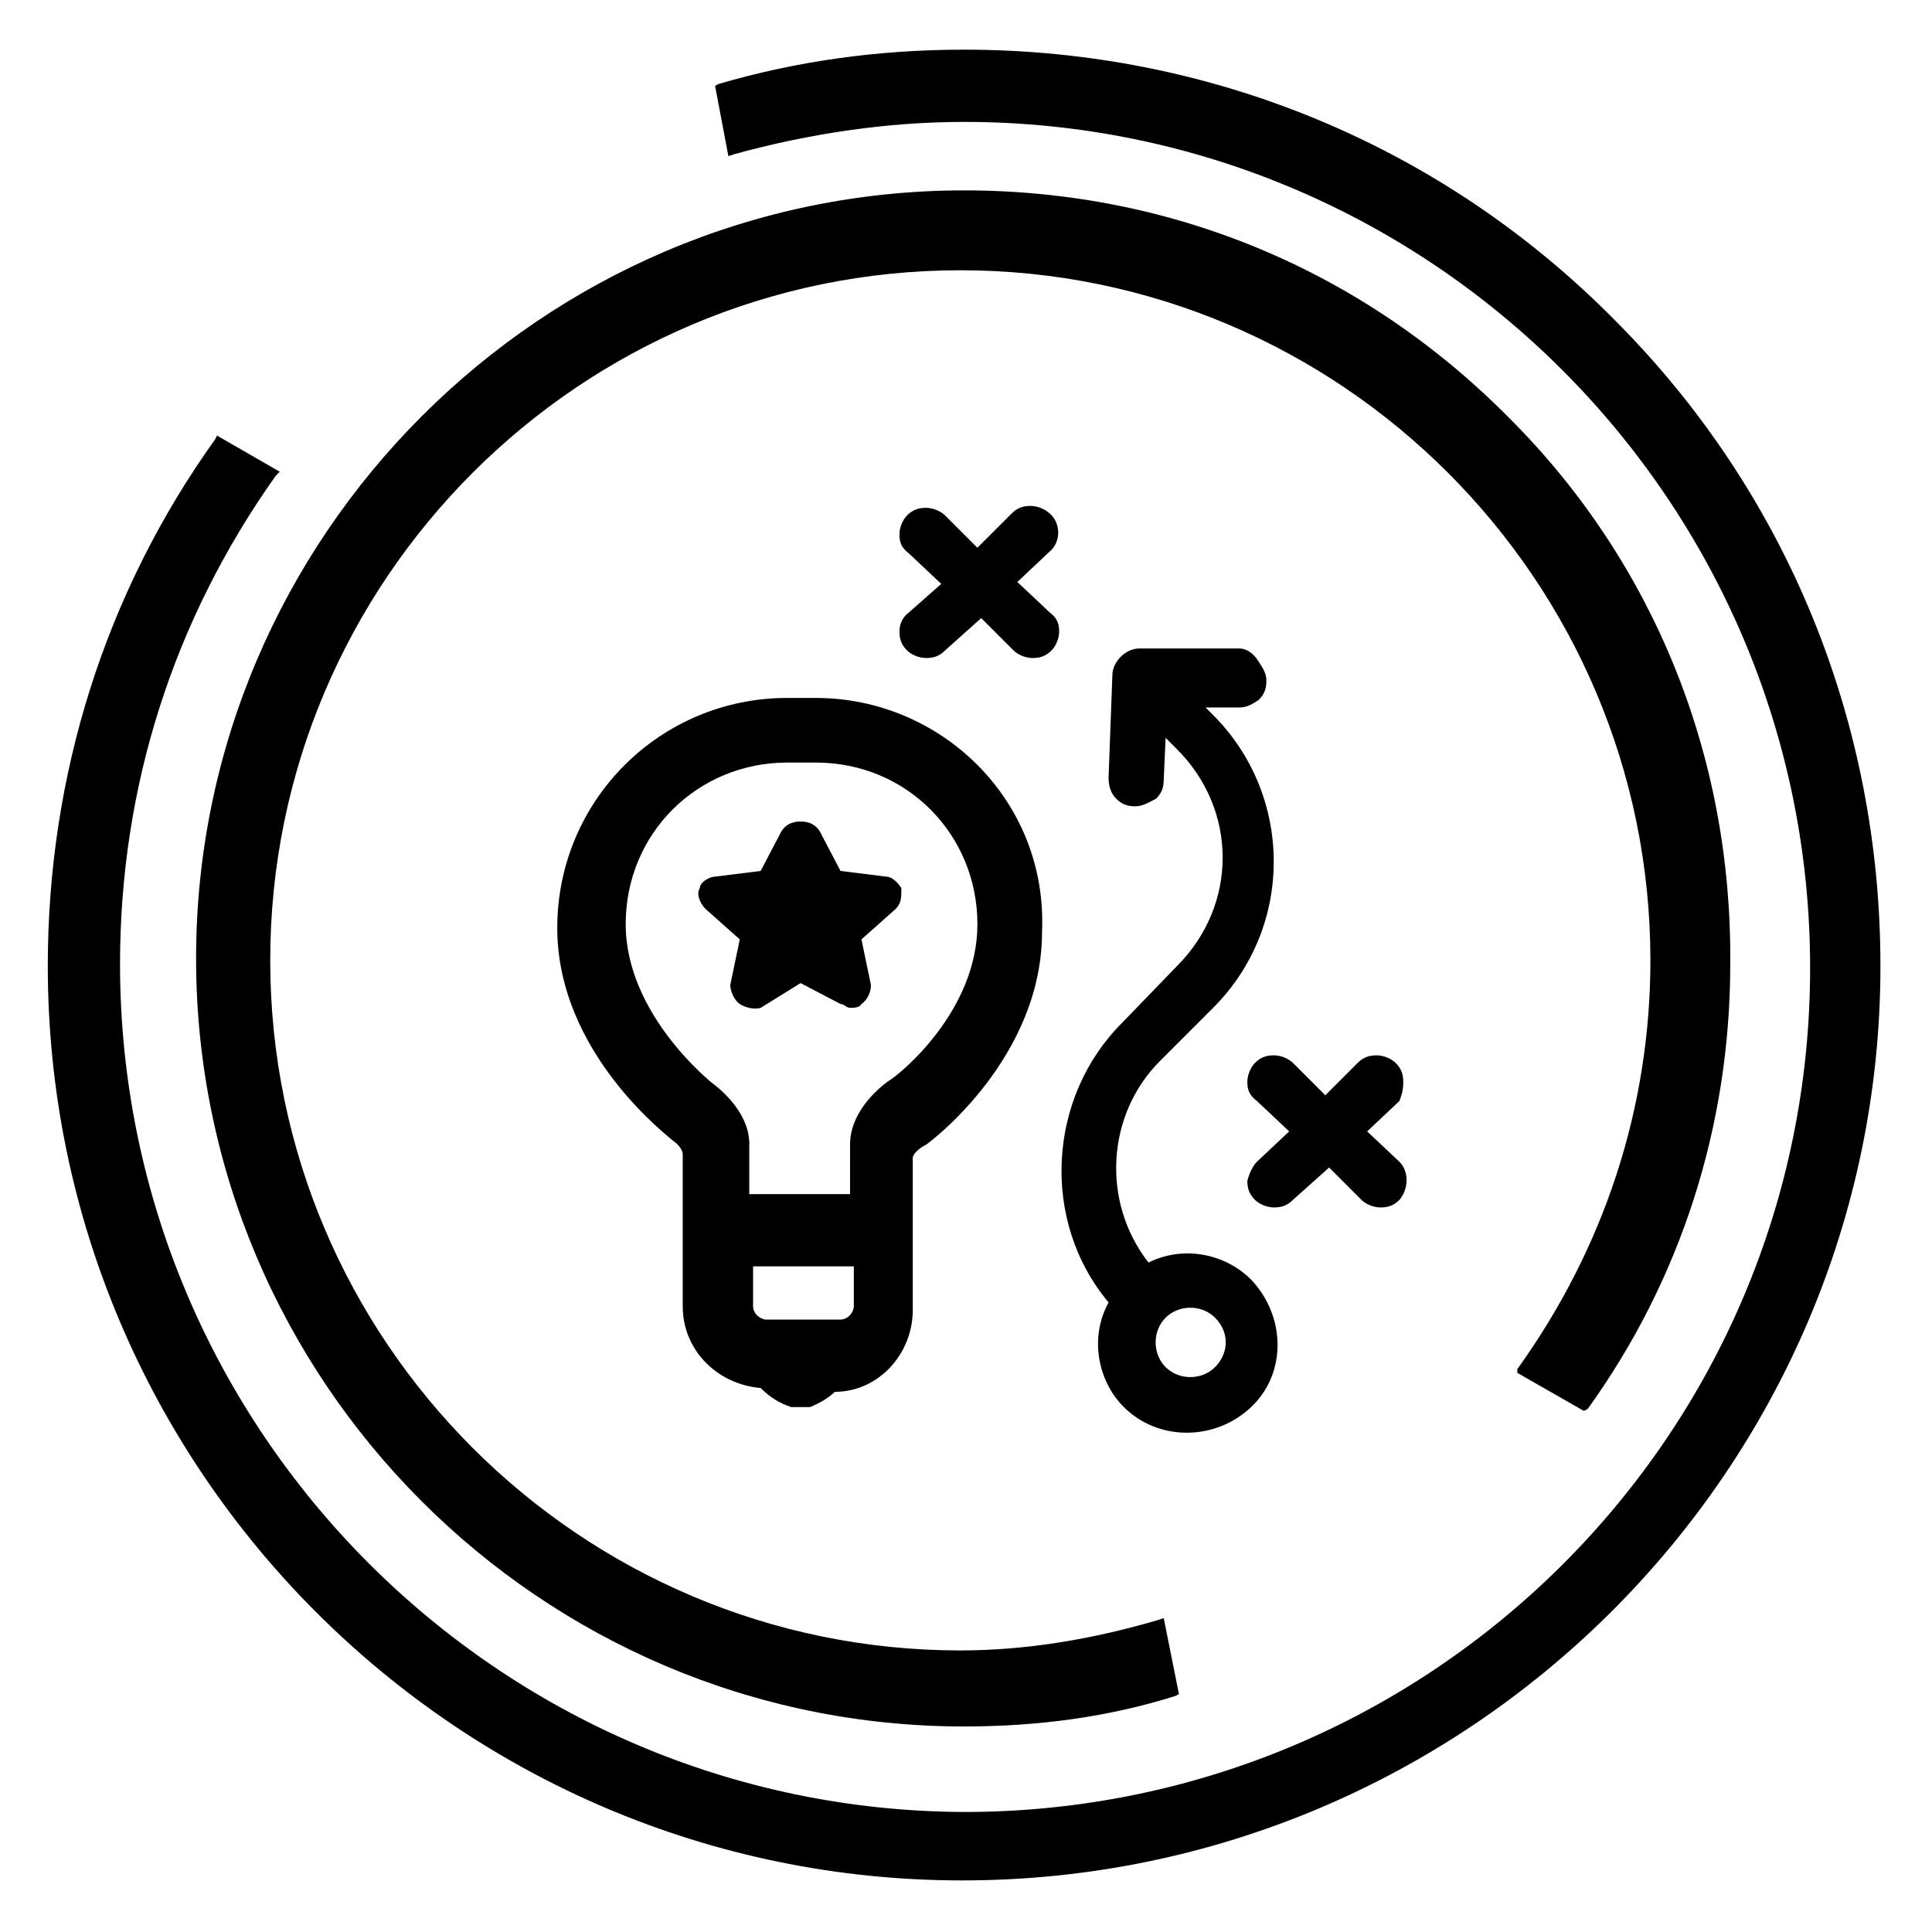<?xml version="1.0" encoding="UTF-8"?>
<!-- Uploaded to: ICON Repo, www.svgrepo.com, Generator: ICON Repo Mixer Tools -->
<svg fill="#000000" width="800px" height="800px" version="1.1" viewBox="144 144 512 512" xmlns="http://www.w3.org/2000/svg">
 <g>
  <path d="m564.75 517.39c24.688-34.258 37.785-75.066 37.785-117.89 0.504-54.914-20.152-106.3-58.441-144.59-38.797-39.297-89.68-60.457-144.59-60.457-111.85 0-203.54 91.691-203.54 203.54s91.191 203.54 203.54 203.54c19.648 0 38.289-2.519 55.922-8.062l1.008-0.504-4.031-20.152-1.512 0.504c-17.129 5.039-34.762 8.062-52.395 8.062-100.76 0-182.88-82.121-182.88-182.88s82.121-182.88 182.88-182.88 182.88 82.121 182.88 182.88c0 38.793-12.09 76.074-35.266 108.32l-0.004 1.004 17.633 10.078z"/>
  <path d="m571.8 228.7c-45.848-46.352-107.31-71.539-172.3-71.539-22.672 0-44.336 3.023-64.992 9.07l-1.008 0.504 3.527 18.641 1.512-0.504c20.152-5.543 40.809-8.566 60.961-8.566 123.43 0 224.2 100.26 224.2 224.2s-100.76 223.69-224.2 223.69c-123.43-0.504-223.69-101.27-223.69-224.7 0-46.855 14.105-91.191 41.312-129.48l1.008-1.008-16.625-9.574-0.504 1.008c-29.223 40.809-44.336 89.176-44.336 139.56 0 133.51 108.82 242.33 242.33 242.33 134.01 0 243.34-108.82 243.34-242.33 0-64.488-24.688-125.45-70.535-171.3z"/>
  <path d="m360.2 328.96h-7.559c-33.754 0-60.961 27.207-60.961 60.961 0 33.25 29.727 55.418 30.73 56.426 1.512 1.008 2.519 2.519 2.519 3.527v40.305c0 11.586 9.07 20.656 20.656 21.664 2.519 2.519 5.039 4.031 8.062 5.039h5.039c2.519-1.008 5.039-2.519 6.551-4.031 11.586 0 20.656-10.078 20.656-21.664v-40.305c0-1.008 1.512-2.519 3.527-3.527 1.512-1.008 30.73-23.176 30.73-56.426 1.512-34.762-26.703-61.969-59.953-61.969zm-27.207 102.27s-23.176-18.137-23.176-42.32c0-24.184 19.145-42.824 42.824-42.824h7.559c24.184 0 42.824 19.145 42.824 42.824 0 23.176-20.656 39.801-23.176 41.312-1.512 1.008-10.578 7.559-10.578 17.129l-0.004 13.102h-26.703v-12.594c0.504-9.574-9.57-16.629-9.57-16.629zm37.281 48.367v10.578c0 1.512-1.512 3.527-3.527 3.527h-19.648c-1.512 0-3.527-1.512-3.527-3.527v-10.578z"/>
  <path d="m356.17 404.53 10.578 5.543c1.008 0 1.512 1.008 2.519 1.008s2.519 0 3.023-1.008c1.512-1.008 2.519-3.023 2.519-5.039l-2.519-12.09 9.07-8.062c1.512-1.512 1.512-3.023 1.512-5.543-1.008-1.512-2.519-3.023-4.031-3.023l-12.094-1.508-5.543-10.578c-1.008-1.512-2.519-2.519-5.039-2.519-2.519 0-4.031 1.008-5.039 2.519l-5.539 10.578-12.09 1.512c-1.512 0-4.031 1.512-4.031 3.023-1.008 1.512 0 4.031 1.512 5.543l9.07 8.062-2.519 12.09c0 1.512 1.008 4.031 2.519 5.039s4.031 1.512 5.543 1.008z"/>
  <path d="m472.55 315.86h-26.703c-3.527 0-7.055 3.527-7.055 7.055l-1.008 27.207c0 2.016 0.504 4.031 2.016 5.543s3.023 2.016 5.039 2.016c2.016 0 3.527-1.008 5.543-2.016 1.512-1.512 2.016-3.023 2.016-5.039l0.504-11.082 3.023 3.023c16.121 16.121 16.121 41.312 0 57.434l-14.609 15.109c-19.648 19.648-21.664 52.395-3.527 74.059-5.039 9.07-3.023 20.656 4.031 27.711 9.07 9.07 24.184 9.07 33.754 0 9.574-9.07 9.07-24.184 0-33.754-7.055-7.055-18.137-9.07-27.207-4.535-12.594-16.121-11.082-39.297 3.023-53.402l14.105-14.105c21.664-21.664 21.16-56.426 0-77.586l-2.016-2.016h9.07c2.016 0 3.527-1.008 5.039-2.016 1.512-1.512 2.016-3.023 2.016-5.039 0-2.016-1.008-3.527-2.016-5.039-1.512-2.519-3.527-3.527-5.039-3.527zm-6.551 190.44c-3.527 3.527-9.574 3.527-13.098 0-3.527-3.527-3.527-9.574 0-13.098 3.527-3.527 9.574-3.527 13.098 0 4.031 4.031 3.527 9.574 0 13.098z"/>
  <path d="m515.88 430.73c0-2.016-0.504-3.527-2.016-5.039-1.008-1.008-3.023-2.016-5.039-2.016-2.016 0-3.527 0.504-5.039 2.016l-8.566 8.566-8.566-8.566c-1.008-1.008-3.023-2.016-5.039-2.016s-3.527 0.504-5.039 2.016c-1.008 1.008-2.016 3.023-2.016 5.039s0.504 3.527 2.519 5.039l8.566 8.062-8.566 8.062c-1.008 1.008-2.016 3.023-2.519 5.039 0 2.016 0.504 3.527 2.016 5.039 1.008 1.008 3.023 2.016 5.039 2.016s3.527-0.504 5.039-2.016l9.574-8.566 8.566 8.566c1.008 1.008 3.023 2.016 5.039 2.016s3.527-0.504 5.039-2.016c2.519-3.023 2.519-7.559 0-10.078l-8.566-8.062 8.566-8.062c0.504-1.512 1.008-2.519 1.008-5.039z"/>
  <path d="m382.36 311.33c0 2.016 0.504 3.527 2.016 5.039 1.008 1.008 3.023 2.016 5.039 2.016s3.527-0.504 5.039-2.016l9.574-8.566 8.566 8.566c1.008 1.008 3.023 2.016 5.039 2.016s3.527-0.504 5.039-2.016c1.008-1.008 2.016-3.023 2.016-5.039s-0.504-3.527-2.519-5.039l-8.566-8.062 8.566-8.062c3.023-2.519 3.023-7.559 0-10.078-1.008-1.008-3.023-2.016-5.039-2.016-2.016 0-3.527 0.504-5.039 2.016l-9.074 9.074-8.566-8.566c-1.008-1.008-3.023-2.016-5.039-2.016-2.016 0-3.527 0.504-5.039 2.016-1.008 1.008-2.016 3.023-2.016 5.039 0 2.016 0.504 3.527 2.519 5.039l8.566 8.062-8.562 7.555c-2.016 1.512-2.519 3.527-2.519 5.039z"/>
 </g>
</svg>